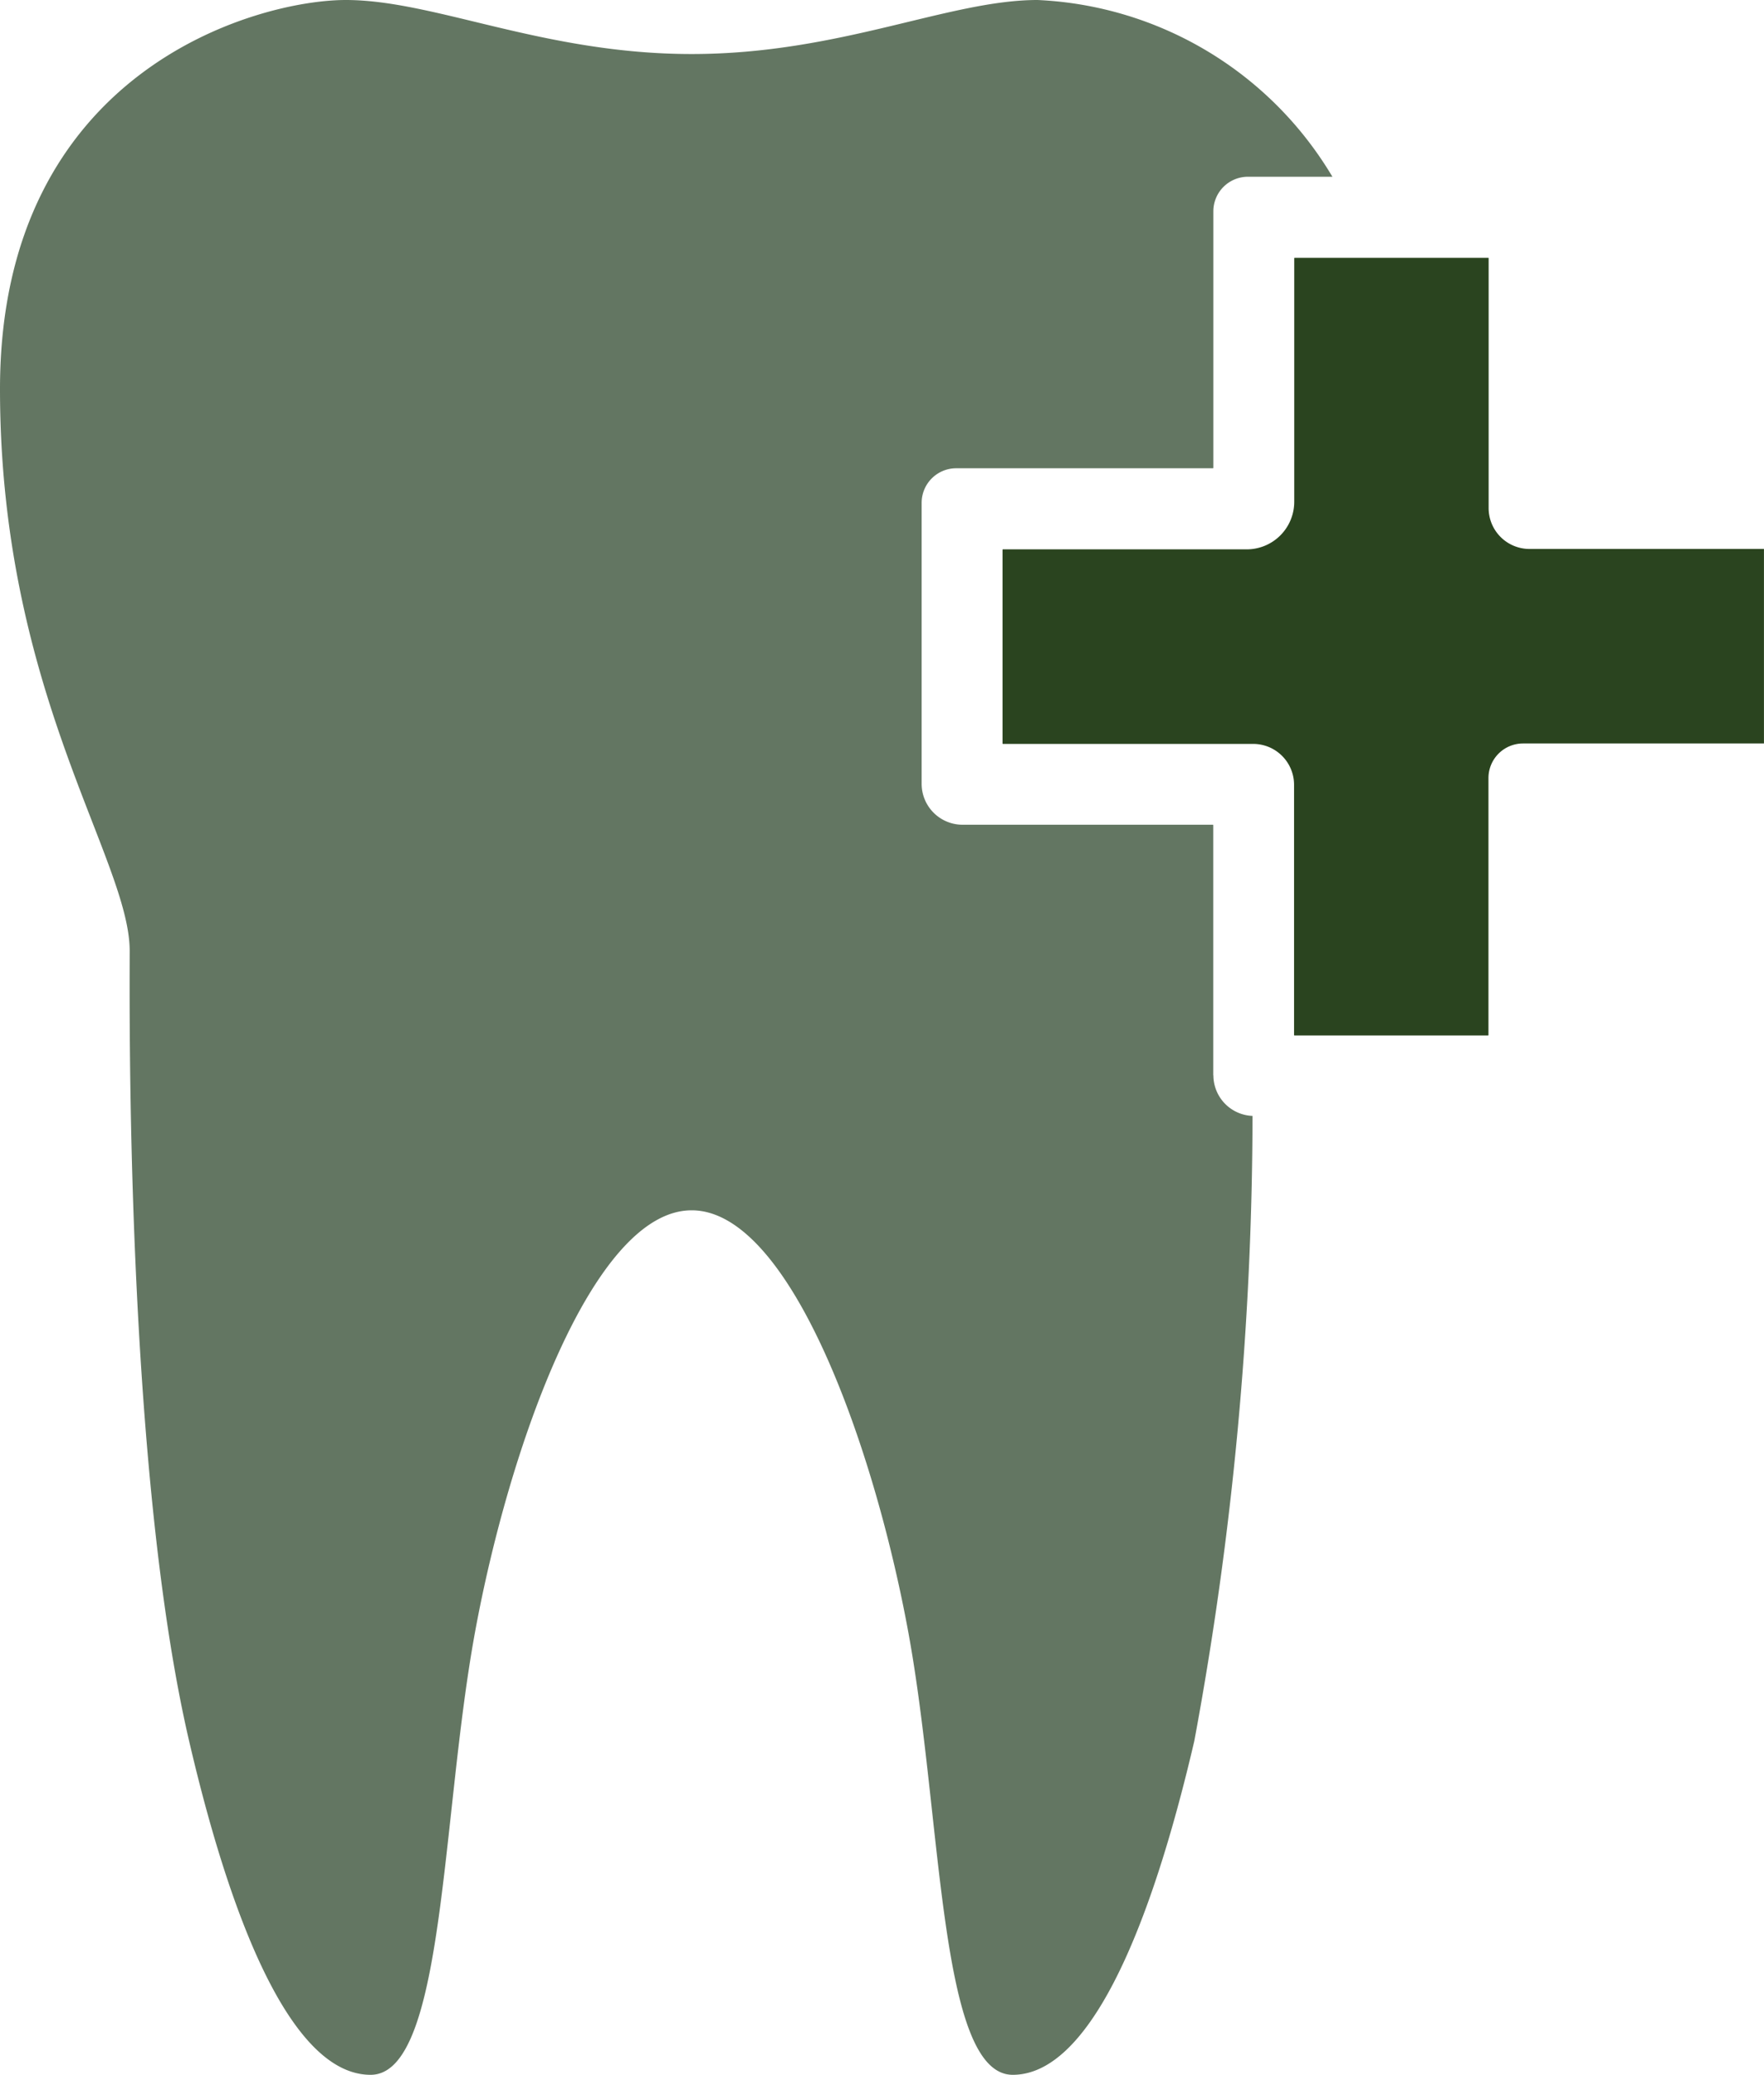 <svg id="Group_463" data-name="Group 463" xmlns="http://www.w3.org/2000/svg" xmlns:xlink="http://www.w3.org/1999/xlink" width="40.806" height="48" viewBox="0 0 40.806 48">
  <defs>
    <clipPath id="clip-path">
      <rect id="Rectangle_200" data-name="Rectangle 200" width="40.806" height="48" fill="#637662"/>
    </clipPath>
  </defs>
  <g id="Group_462" data-name="Group 462" clip-path="url(#clip-path)">
    <path id="Path_2319" data-name="Path 2319" d="M28.066,24.878V19.089a.01.01,0,0,0-.01-.009H22.267a.947.947,0,0,1-.947-.947v-6.5a.8.8,0,0,1,.8-.8h5.938a.01.01,0,0,0,.01-.01V4.889a.8.8,0,0,1,.8-.8h1.954A8.371,8.371,0,0,0,24,0c-2.054,0-4.573,1.25-8,1.25S10.054,0,8,0,0,1.619,0,9c0,7,3,10.879,3,13,0,1.233-.1,11.936,1.375,18.279C5.438,44.847,6.858,48,8.573,48s1.627-5.93,2.413-10.227S13.715,28,16,28s4.227,5.476,5.014,9.773S21.715,48,23.427,48s3.136-3.153,4.2-7.721a79.7,79.7,0,0,0,1.347-14.463.941.941,0,0,1-.905-.938" fill="#637662"/>
    <path id="Path_2320" data-name="Path 2320" d="M34.436,11.763V5.974a.009.009,0,0,0-.01-.009H29.949a.01.01,0,0,0-.01.009v5.64a1.1,1.1,0,0,1-1.095,1.095H23.2a.01.01,0,0,0-.009.01V17.2a.009.009,0,0,0,.009.01h5.789a.946.946,0,0,1,.946.946v5.789a.011.011,0,0,0,.01.01h4.477a.01.01,0,0,0,.01-.01V18a.8.8,0,0,1,.8-.8h5.573v-4.5H35.382a.946.946,0,0,1-.946-.946" fill="#2a441f"/>
  </g>
</svg>
